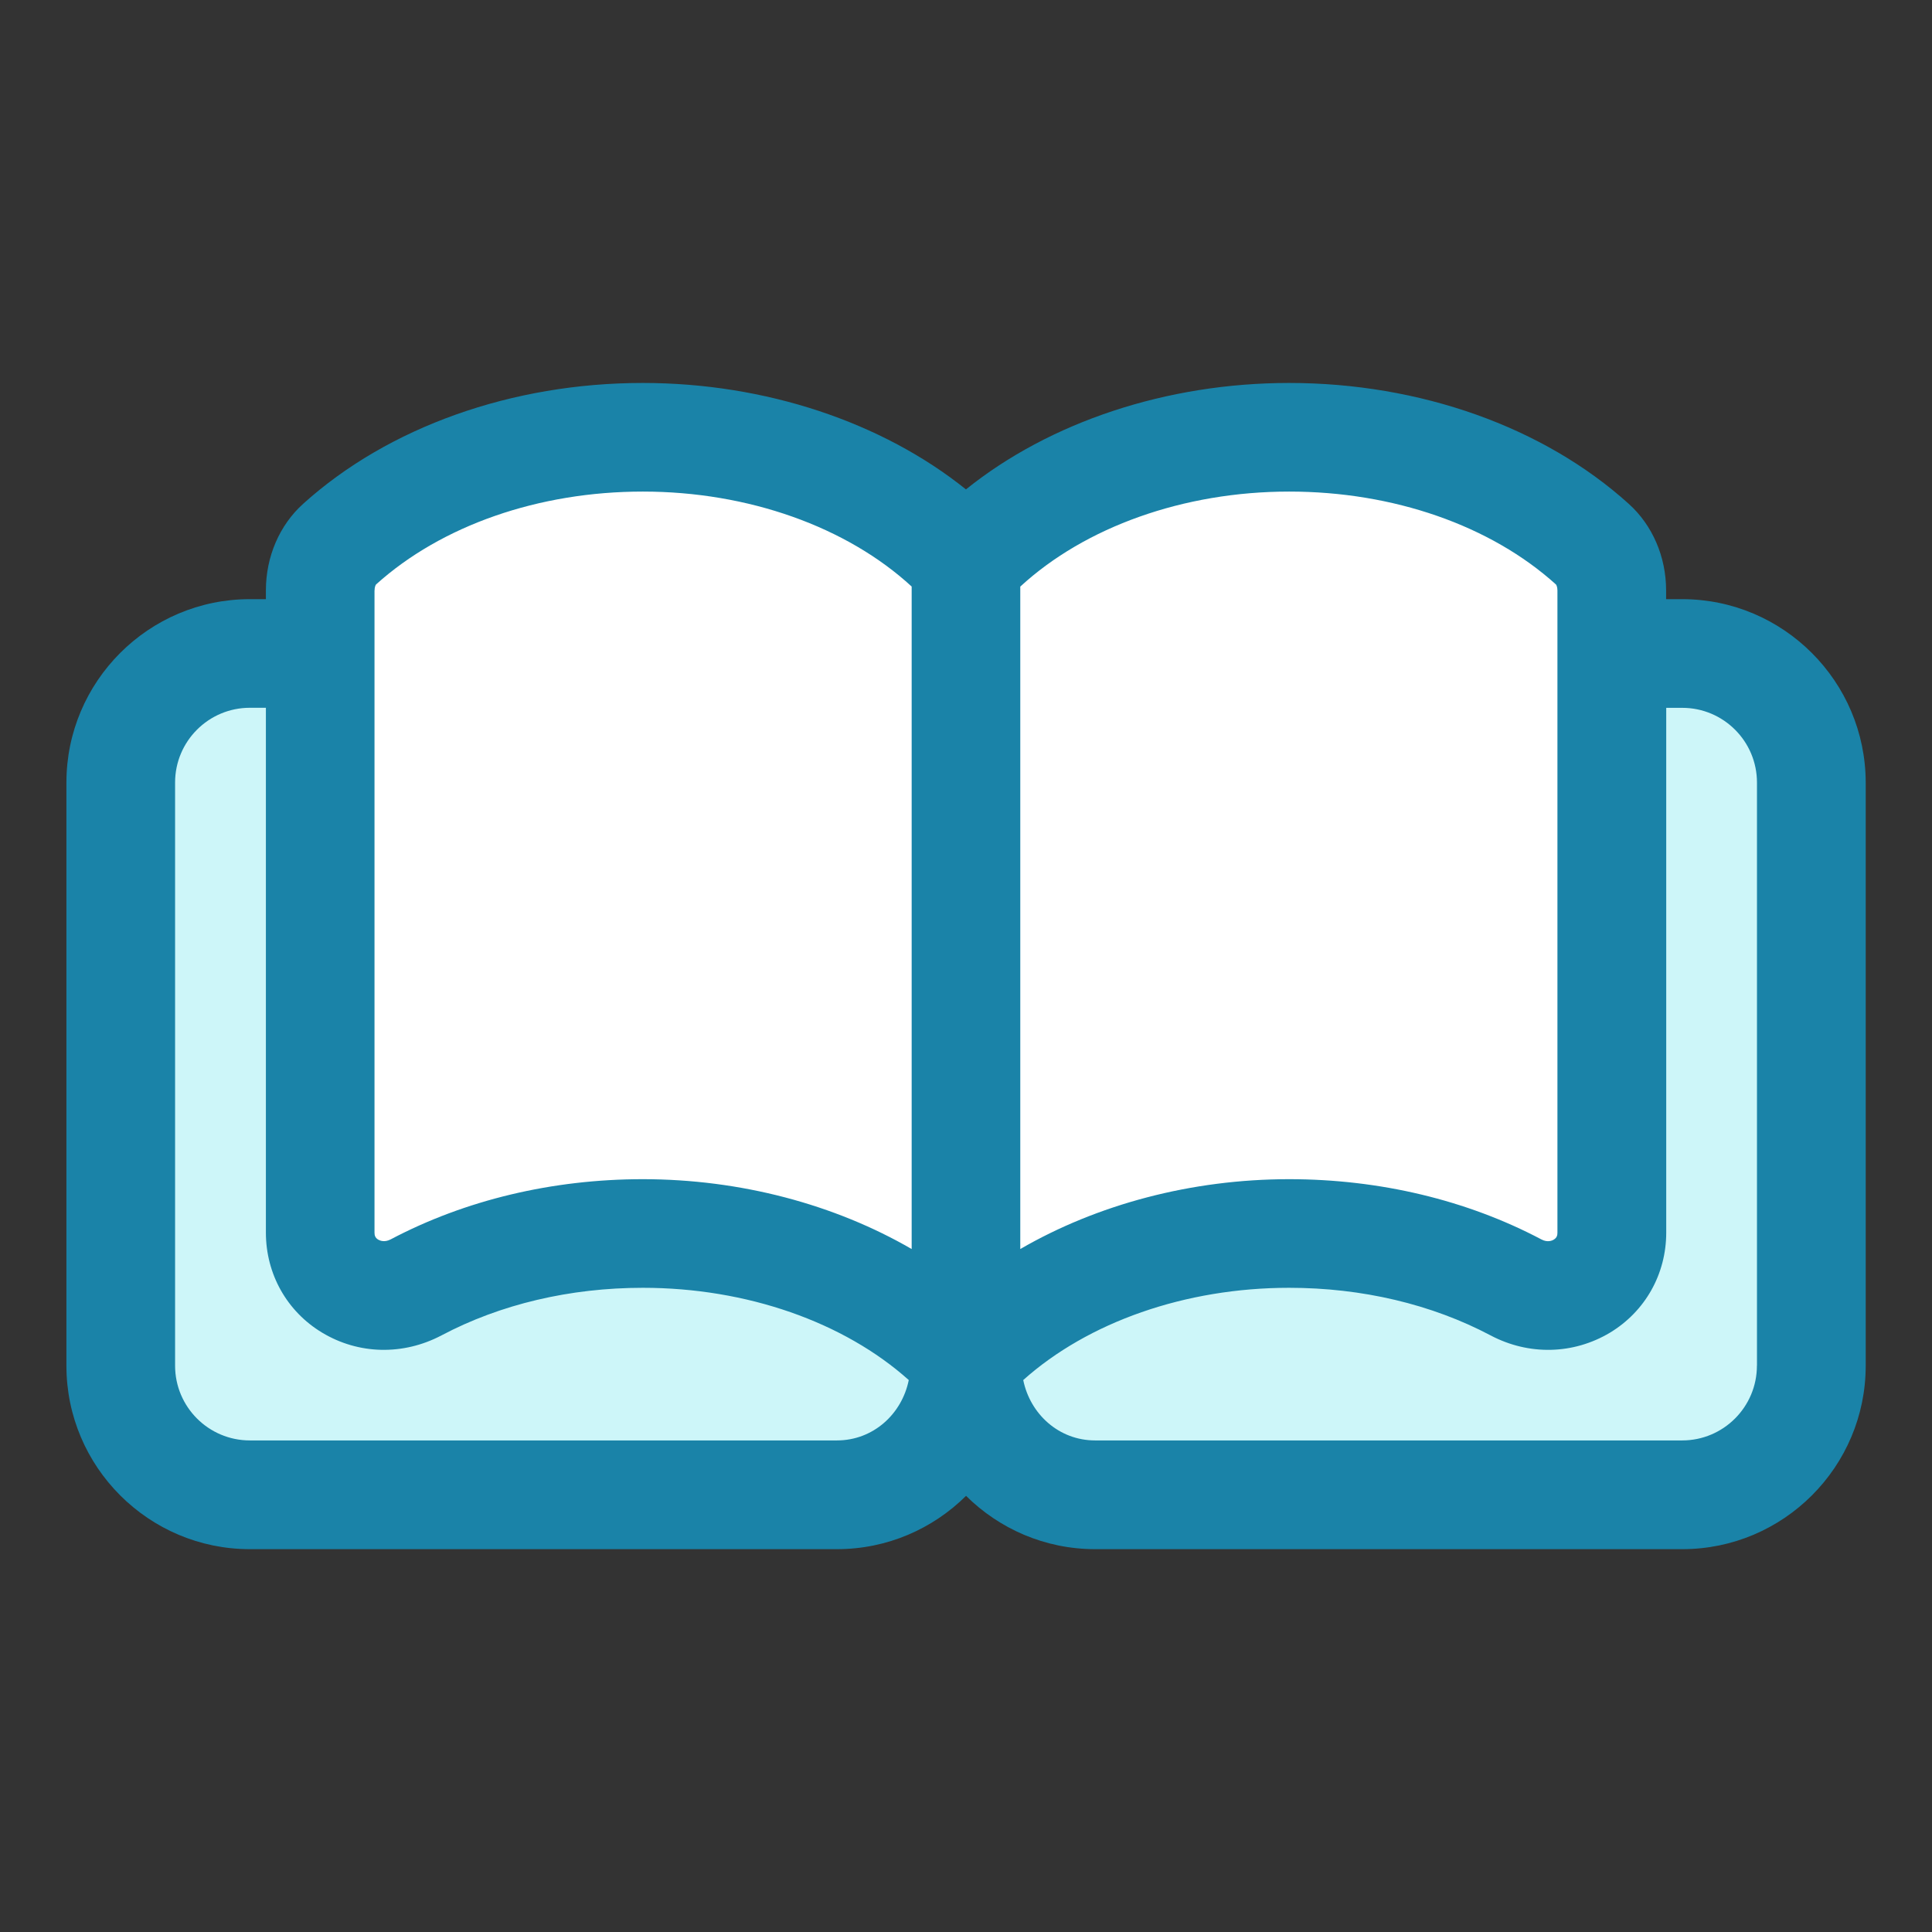 <?xml version="1.0"?><svg xmlns="http://www.w3.org/2000/svg" xmlns:xlink="http://www.w3.org/1999/xlink" version="1.1" viewBox="0 0 32 32" style="enable-background:new 0 0 32 32;" xml:space="preserve"><rect x="0" y="0" width="32" height="32" fill="#333333" stroke="none"/><style type="text/css">
	.st0{display:none;}
	.st1{display:inline;}
	.st2{fill:#CDF6F9;}
	.st3{fill:#FFFFFF;}
	.st4{fill:#1A83A8;}
</style><g id="Grid" class="st0"/><g id="Pencil"/><g id="Backpack"/><g id="Research"/><g id="Sunglasses"/><g id="Book"/><g id="Apple"/><g id="Note_Book"/><g id="Open_Book"><path class="st2" d="M16,22.52v0.1c0,1.18-0.96,2.14-2.14,2.14H4.14C2.96,24.76,2,23.8,2,22.62v-9.66c0-1.18,0.96-2.14,2.14-2.14   H5.3v9.6c0,0.81,0.87,1.28,1.59,0.9c1.06-0.56,2.36-0.89,3.76-0.89C12.87,20.43,14.82,21.26,16,22.52z"/><path class="st2" d="M30,12.96v9.66c0,1.18-0.96,2.14-2.14,2.14h-9.72c-1.18,0-2.14-0.96-2.14-2.14v-0.1   c1.18-1.26,3.13-2.09,5.35-2.09c1.4,0,2.7,0.33,3.76,0.89c0.72,0.38,1.59-0.09,1.59-0.9v-9.6h1.16C29.04,10.82,30,11.78,30,12.96z"/><path class="st3" d="M26.696,20.416c0,0.816-0.867,1.289-1.588,0.907c-1.062-0.562-2.358-0.893-3.755-0.893   c-2.219,0-4.173,0.827-5.353,2.085c-1.18-1.258-3.134-2.085-5.353-2.085c-1.398,0-2.693,0.331-3.755,0.893   c-0.721,0.381-1.588-0.091-1.588-0.907V9.779c0-0.288,0.107-0.573,0.321-0.766c1.197-1.08,3.003-1.77,5.022-1.77   c2.219,0,4.173,0.827,5.353,2.085c1.18-1.258,3.134-2.085,5.353-2.085c2.019,0,3.826,0.691,5.022,1.77   c0.214,0.193,0.321,0.478,0.321,0.766V20.416z"/><path class="st4" d="M27.862,9.924h-0.266V9.779c0-0.557-0.226-1.08-0.619-1.434c-1.409-1.273-3.46-2.002-5.625-2.002   c-2.028,0-3.965,0.647-5.353,1.763c-1.389-1.115-3.325-1.763-5.353-1.763c-2.164,0-4.214,0.729-5.624,2.001   C4.629,8.698,4.404,9.221,4.404,9.779v0.145H4.138c-1.675,0-3.038,1.363-3.038,3.038v9.659c0,1.675,1.363,3.038,3.038,3.038h9.725   c0.833,0,1.588-0.338,2.138-0.883c0.549,0.545,1.305,0.883,2.138,0.883h9.725c1.675,0,3.038-1.363,3.038-3.038v-9.659   C30.9,11.287,29.537,9.924,27.862,9.924z M16.9,9.715c1.071-0.986,2.703-1.573,4.453-1.573c1.726,0,3.336,0.561,4.419,1.539   c0.005,0.005,0.024,0.039,0.024,0.098v10.637c0,0.041-0.007,0.084-0.061,0.116c-0.028,0.018-0.105,0.05-0.206-0.004   c-1.234-0.652-2.679-0.997-4.177-0.997c-1.622,0-3.181,0.42-4.453,1.157V9.715z M6.204,9.779c0-0.054,0.017-0.089,0.024-0.098   c1.084-0.978,2.695-1.539,4.419-1.539c1.749,0,3.381,0.586,4.453,1.573v10.973c-1.272-0.737-2.831-1.157-4.453-1.157   c-1.498,0-2.942,0.345-4.176,0.997c-0.102,0.053-0.178,0.021-0.207,0.004c-0.053-0.032-0.061-0.075-0.061-0.116V9.779z    M13.862,23.858H4.138c-0.683,0-1.238-0.555-1.238-1.238v-9.659c0-0.683,0.555-1.238,1.238-1.238h0.266v8.692   c0,0.687,0.348,1.307,0.932,1.658c0.603,0.363,1.341,0.38,1.977,0.045c0.975-0.516,2.128-0.788,3.334-0.788   c1.723,0,3.332,0.568,4.405,1.528C14.938,23.423,14.461,23.858,13.862,23.858z M29.1,22.62c0,0.683-0.555,1.238-1.237,1.238h-9.725   c-0.598,0-1.075-0.435-1.19-1c1.073-0.959,2.682-1.528,4.405-1.528c1.206,0,2.359,0.272,3.335,0.788   c0.633,0.335,1.371,0.318,1.977-0.044c0.584-0.352,0.933-0.971,0.933-1.658v-8.692h0.266c0.683,0,1.237,0.555,1.237,1.238V22.62z"/></g><g id="Homework"/><g id="Certificate"/><g id="Bell"/><g id="Projector"/><g id="Note_Book_1_"/><g id="Paper"/><g id="Science_Book"/><g id="Test"/><g id="Whiteboard"/><g id="Schedule"/><g id="School"/><g id="Ebook"/><g id="Globe"/><g id="Planner"/><g id="Presentation"/><g id="Global_Education"/><g id="Failed"/></svg>